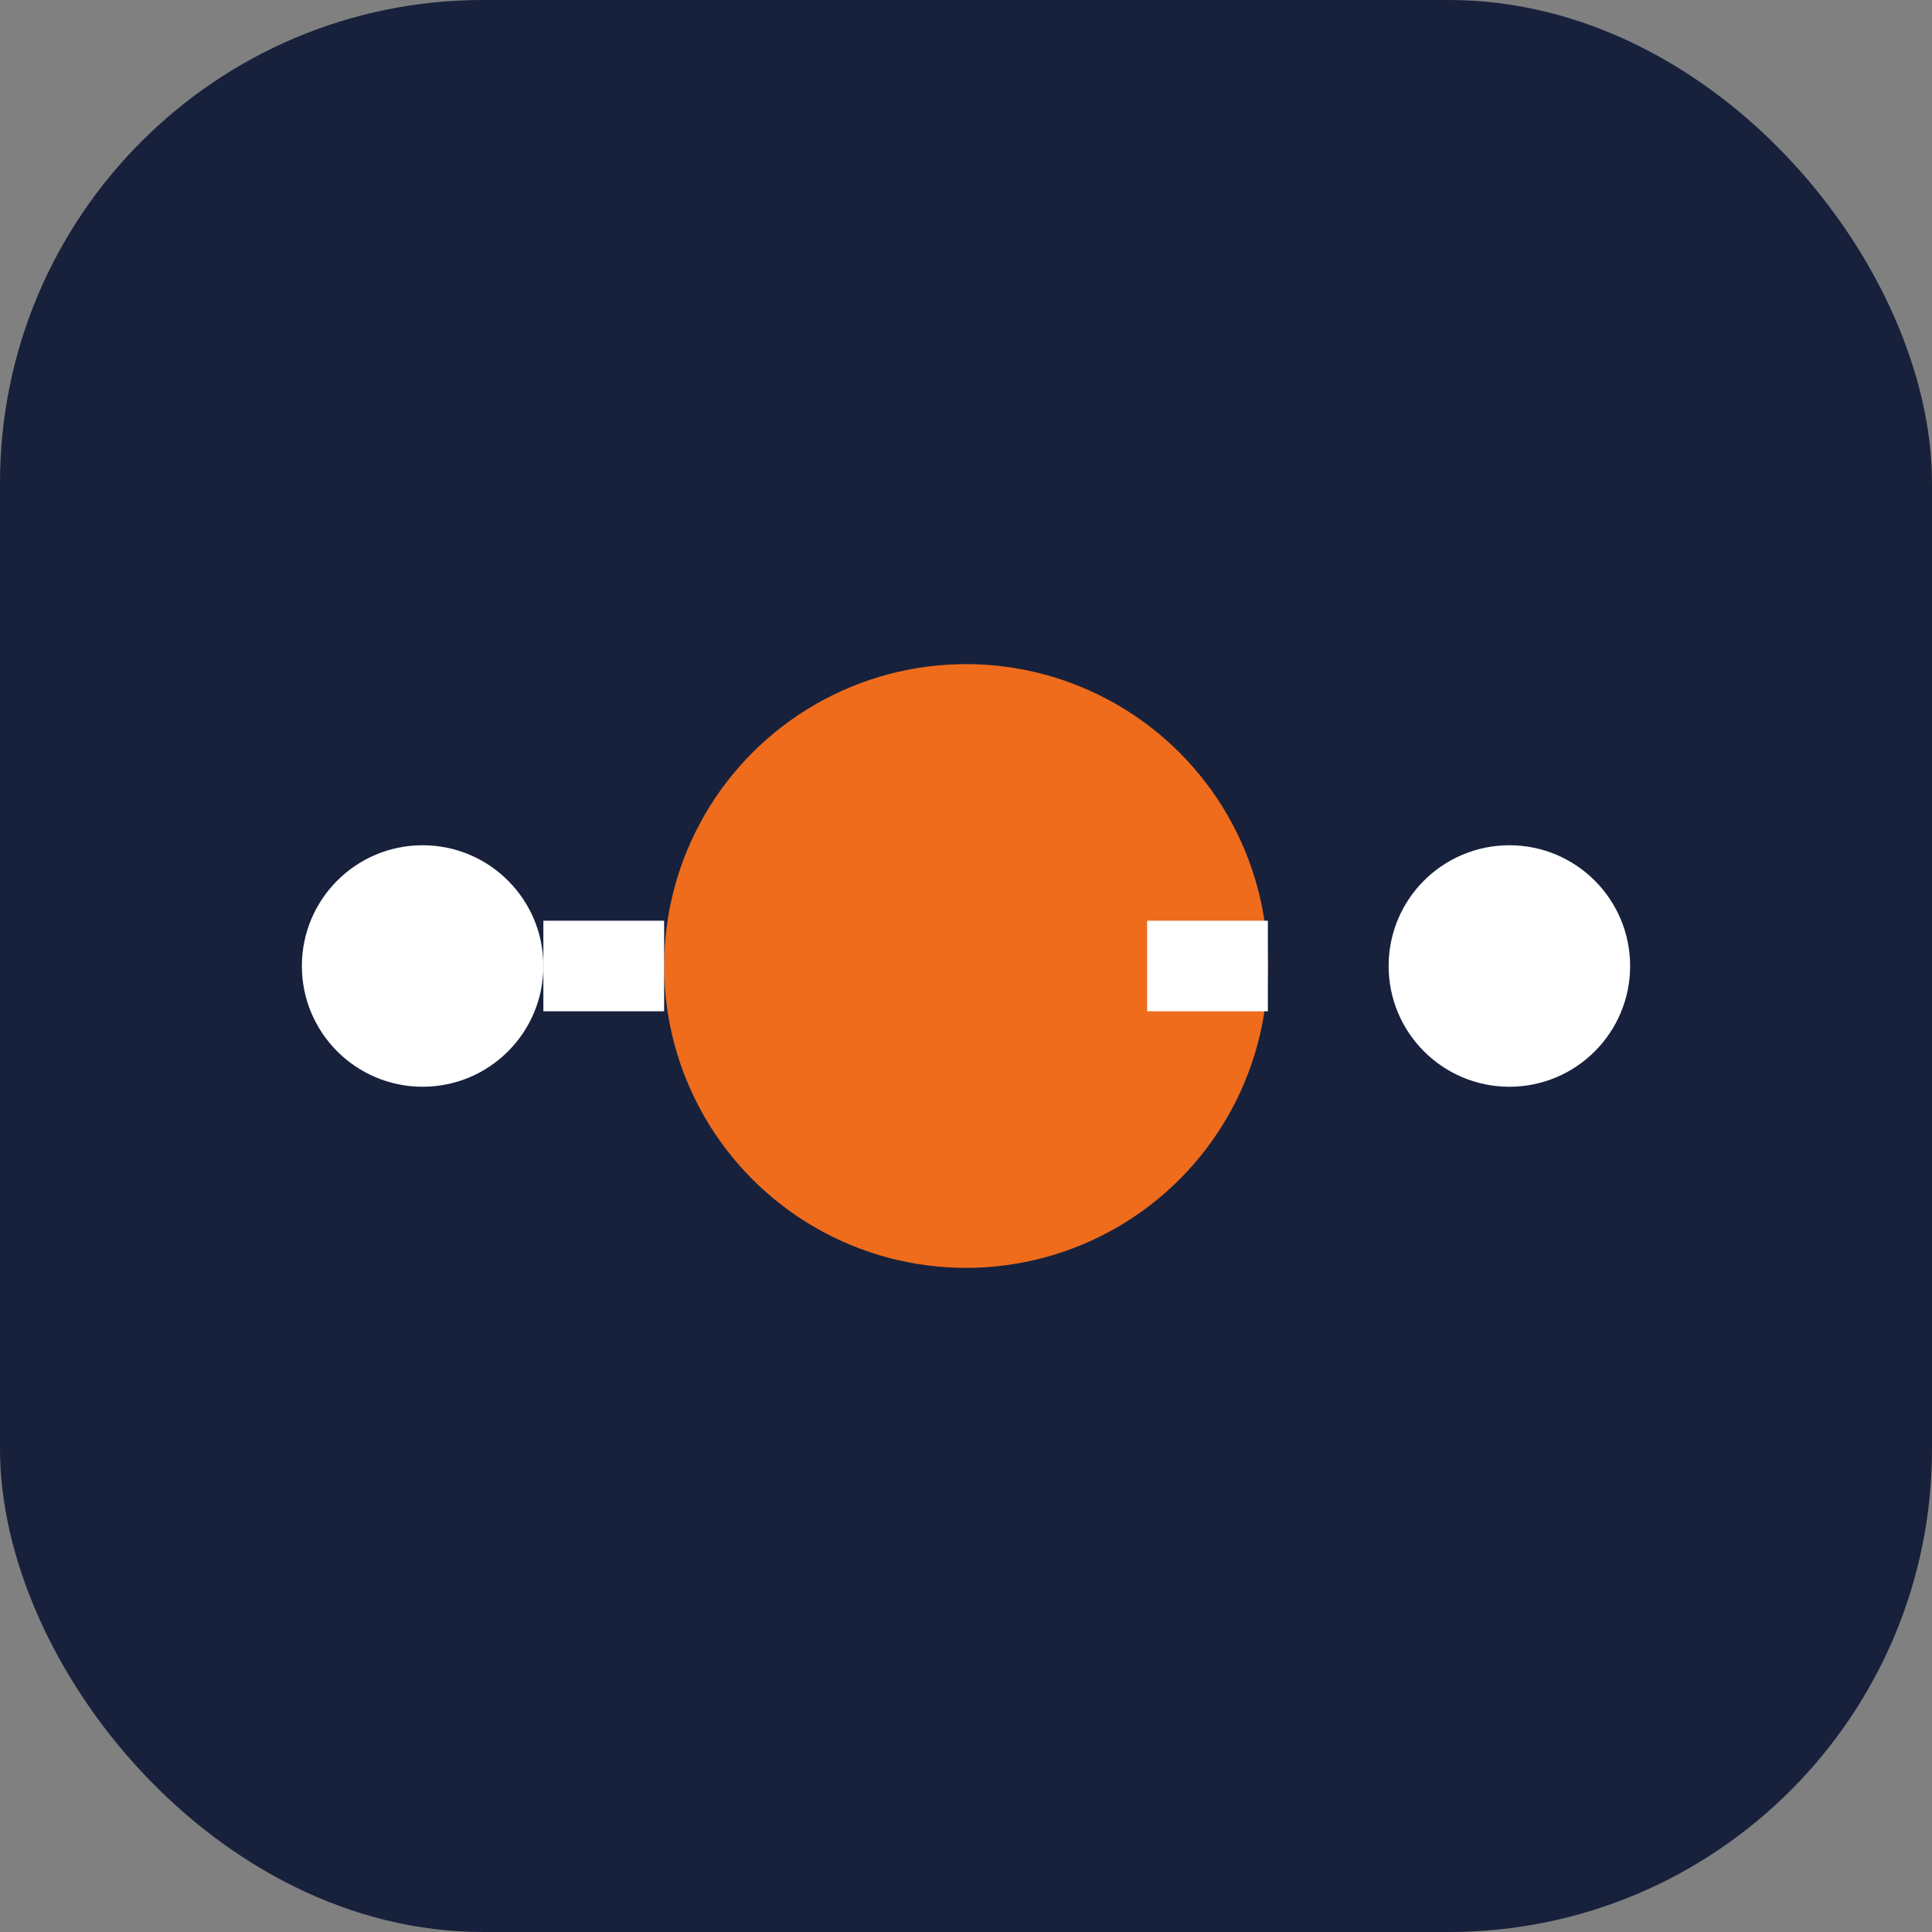 <?xml version="1.0" encoding="UTF-8"?>
<svg xmlns="http://www.w3.org/2000/svg" width="32" height="32" viewBox="0 0 32 32"><rect x="0" y="0" width="32" height="32" fill="#808080" stroke="none"/><rect width="32" height="32" rx="8" fill="#17213C"/><circle cx="16" cy="16" r="5" fill="#EF6C1C"/><circle cx="7" cy="16" r="2" fill="#FFFFFF"/><circle cx="25" cy="16" r="2" fill="#FFFFFF"/><path d="M11 16h-2m12 0h-2" stroke="#FFFFFF" stroke-width="1.5"/></svg>